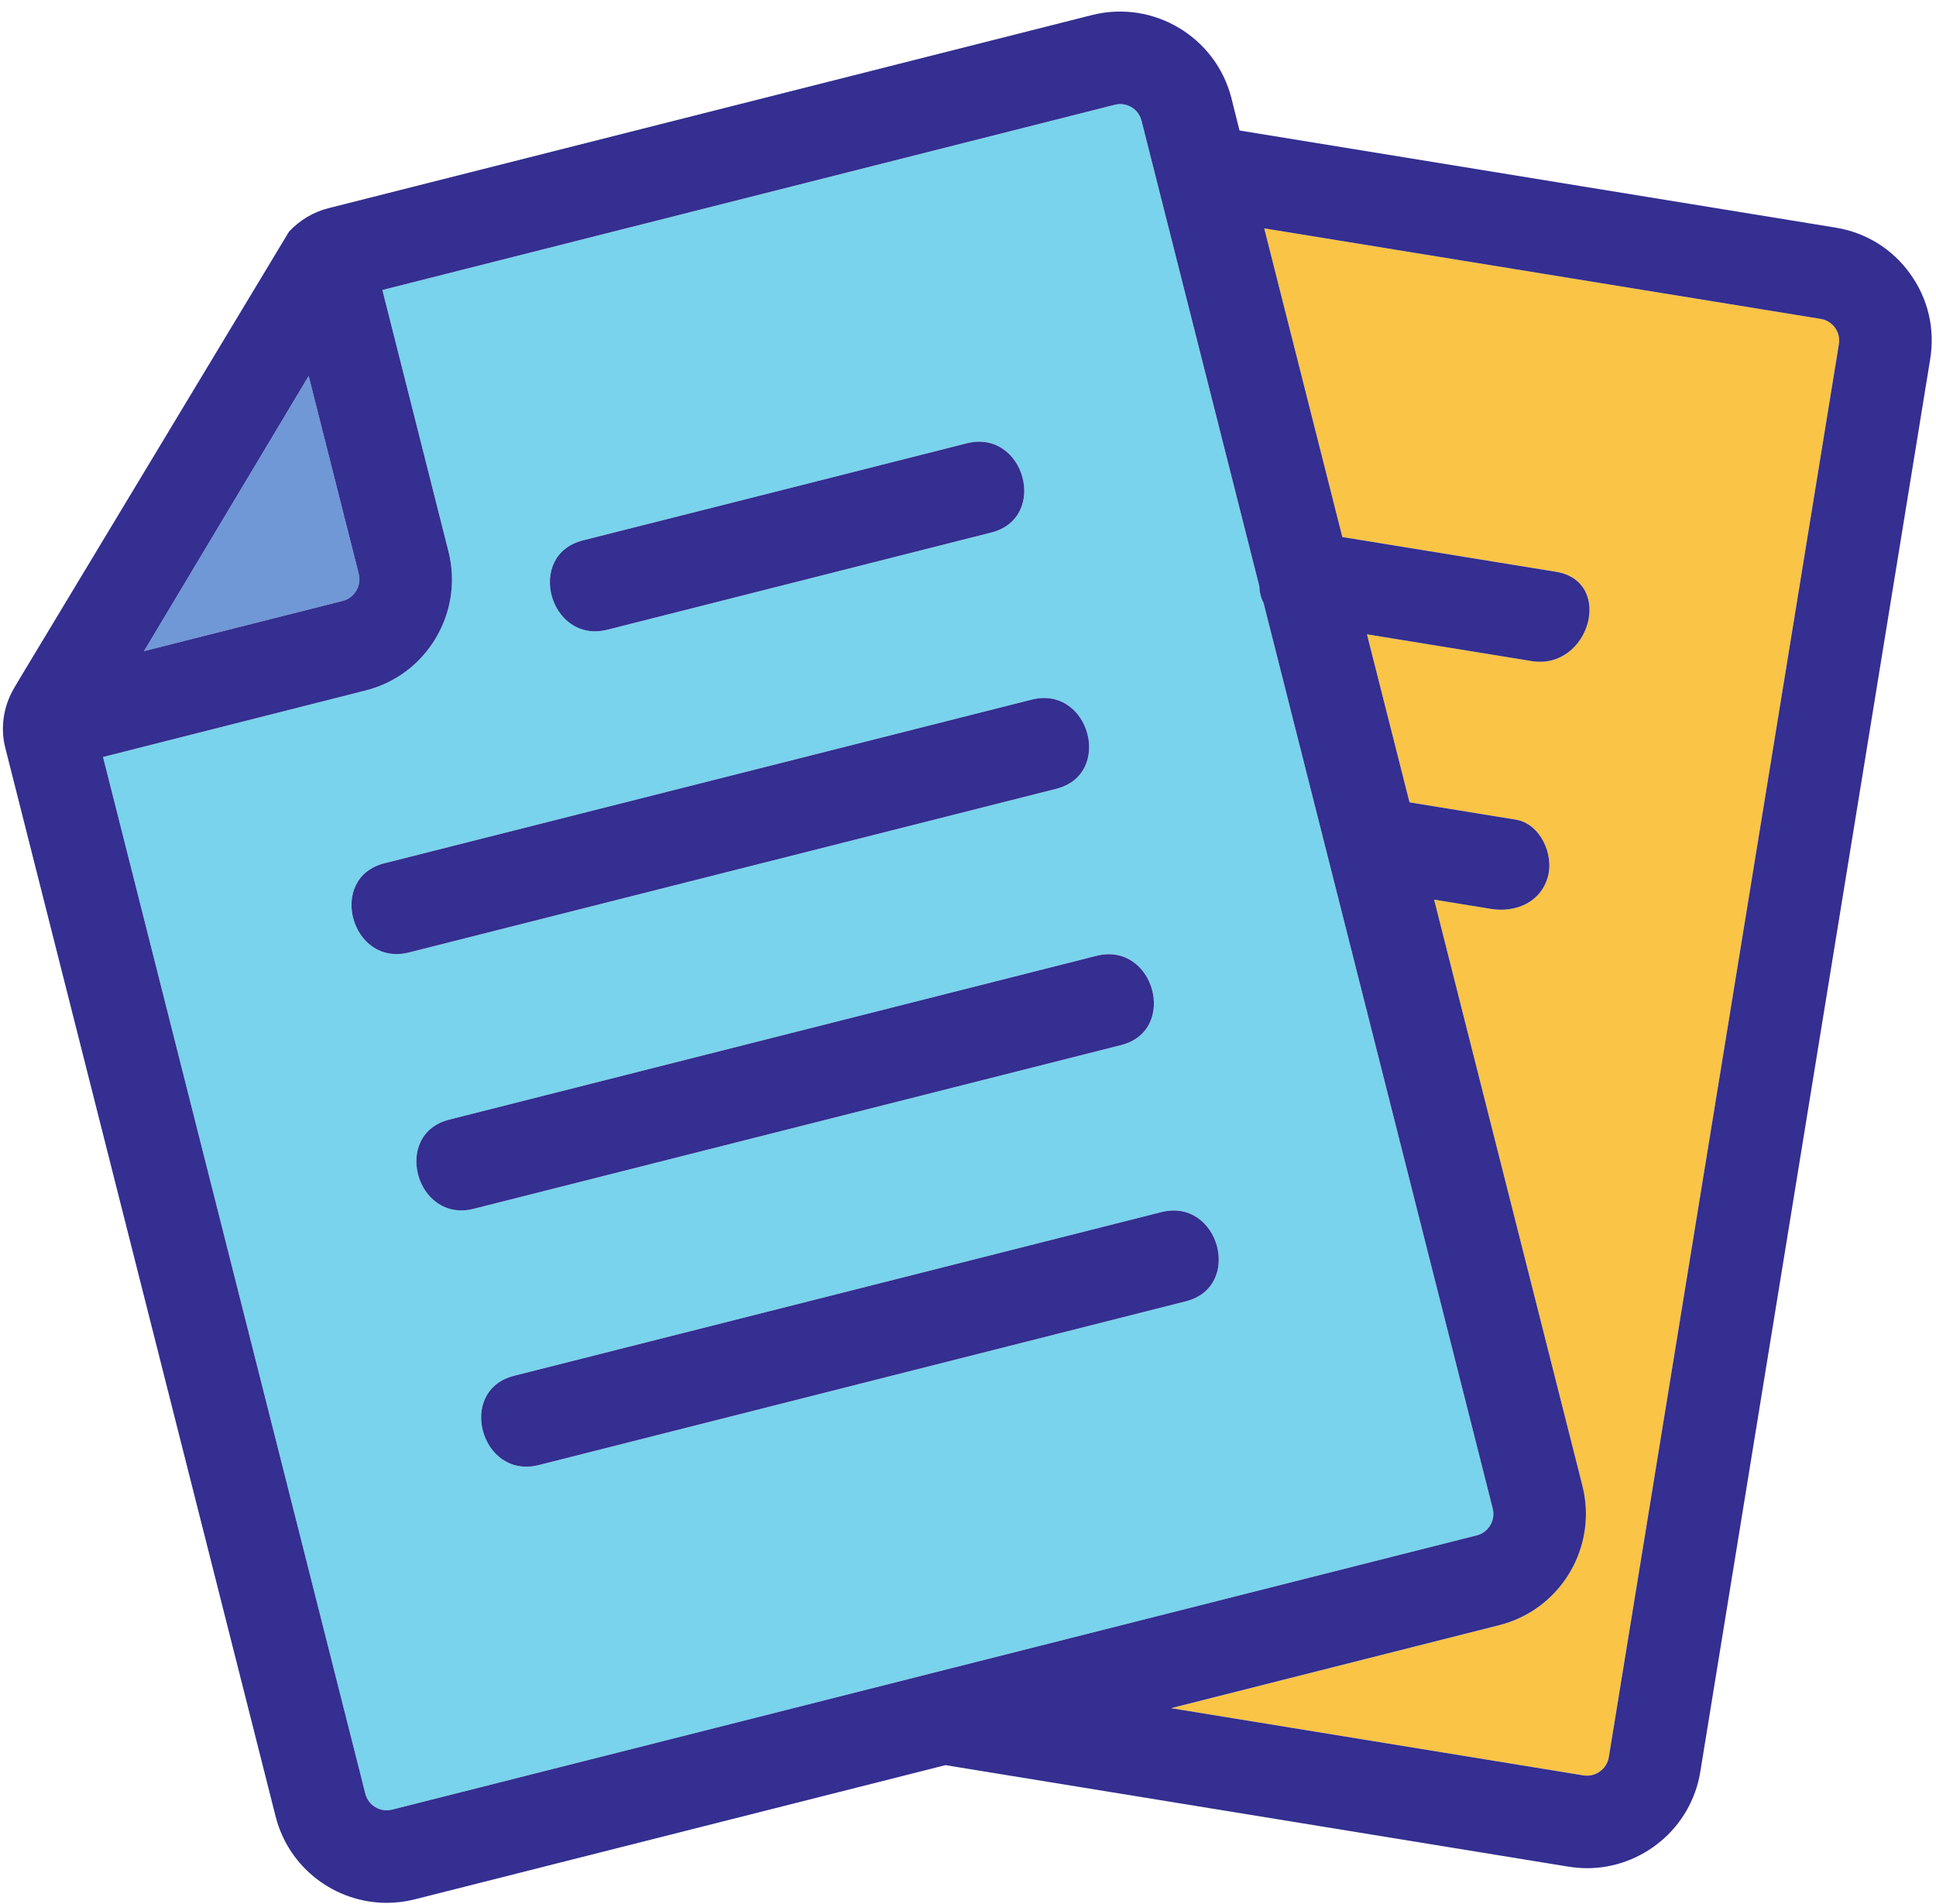 <?xml version="1.0" encoding="UTF-8"?><svg xmlns="http://www.w3.org/2000/svg" xmlns:xlink="http://www.w3.org/1999/xlink" height="65.9" preserveAspectRatio="xMidYMid meet" version="1.0" viewBox="-0.1 -0.4 67.0 65.9" width="67.0" zoomAndPan="magnify"><g><g id="change1_1"><path d="M 40.938 44.641 C 33.473 46.531 26.008 48.418 18.543 50.309 C 16.539 50.812 15.695 47.723 17.691 47.219 C 25.156 45.332 32.621 43.441 40.086 41.555 C 42.09 41.047 42.934 44.137 40.938 44.641 Z M 15.449 38.352 C 22.914 36.461 30.379 34.574 37.844 32.684 C 39.844 32.18 40.691 35.27 38.695 35.773 C 31.23 37.66 23.766 39.551 16.297 41.438 C 14.297 41.945 13.453 38.855 15.449 38.352 Z M 13.203 29.48 C 20.668 27.59 28.137 25.703 35.602 23.816 C 37.602 23.309 38.449 26.398 36.453 26.902 C 28.984 28.793 21.52 30.68 14.055 32.566 C 12.055 33.074 11.207 29.984 13.203 29.48 Z M 20.07 18.305 C 24.5 17.188 28.926 16.066 33.355 14.945 C 35.359 14.438 36.203 17.527 34.207 18.031 C 29.777 19.152 25.352 20.273 20.922 21.395 C 18.918 21.898 18.074 18.812 20.07 18.305 Z M 51.152 52.691 C 51.375 52.582 51.527 52.371 51.57 52.137 C 51.578 52.082 51.586 52.023 51.582 51.965 C 51.578 51.914 51.574 51.863 51.559 51.812 L 43.629 20.469 C 43.535 20.289 43.488 20.09 43.48 19.883 L 39.402 3.766 C 39.332 3.508 39.16 3.371 39.059 3.312 C 38.957 3.25 38.742 3.156 38.477 3.227 L 13.133 9.637 L 15.418 18.68 C 15.68 19.707 15.523 20.773 14.98 21.688 C 14.438 22.598 13.574 23.242 12.547 23.5 L 3.465 25.801 L 12.543 61.684 C 12.645 62.09 13.059 62.34 13.473 62.234 L 24.676 59.402 L 51.008 52.742 C 51.059 52.73 51.105 52.711 51.152 52.691" fill="#79d3ec"/></g><g id="change2_1"><path d="M 62.906 10.637 L 43.652 7.504 L 46.355 18.188 C 48.82 18.59 51.285 18.988 53.75 19.391 C 55.781 19.723 54.914 22.809 52.898 22.48 C 51 22.172 49.105 21.863 47.207 21.555 L 48.68 27.371 C 49.902 27.57 51.129 27.77 52.352 27.969 C 53.211 28.109 53.68 29.176 53.469 29.941 C 53.223 30.836 52.352 31.195 51.5 31.059 C 50.844 30.953 50.188 30.844 49.531 30.738 L 54.664 51.027 C 54.699 51.16 54.723 51.293 54.742 51.426 C 54.762 51.559 54.777 51.691 54.781 51.824 C 54.863 53.664 53.648 55.375 51.793 55.848 L 40.426 58.723 L 54.707 61.051 C 55.117 61.113 55.512 60.832 55.578 60.414 L 63.539 11.516 C 63.586 11.242 63.477 11.043 63.406 10.945 C 63.336 10.848 63.18 10.68 62.906 10.637" fill="#fac446"/></g><g id="change3_1"><path d="M 12.23 20.047 C 12.289 19.945 12.383 19.734 12.316 19.465 L 10.582 12.613 L 4.883 22.137 L 11.762 20.398 C 12.027 20.332 12.168 20.148 12.23 20.047" fill="#7098d6"/></g><g id="change4_1"><path d="M 40.086 41.555 C 32.621 43.441 25.156 45.332 17.691 47.219 C 15.695 47.723 16.539 50.812 18.543 50.309 C 26.008 48.418 33.473 46.531 40.938 44.641 C 42.934 44.137 42.09 41.047 40.086 41.555" fill="#342f90"/></g><g id="change4_2"><path d="M 37.844 32.684 C 30.379 34.574 22.914 36.461 15.449 38.352 C 13.453 38.855 14.297 41.945 16.297 41.438 C 23.766 39.551 31.23 37.66 38.695 35.773 C 40.691 35.27 39.844 32.18 37.844 32.684" fill="#342f90"/></g><g id="change4_3"><path d="M 35.602 23.816 C 28.137 25.703 20.668 27.59 13.203 29.48 C 11.207 29.984 12.055 33.074 14.055 32.566 C 21.52 30.68 28.984 28.793 36.453 26.902 C 38.449 26.398 37.602 23.309 35.602 23.816" fill="#342f90"/></g><g id="change4_4"><path d="M 20.922 21.395 C 25.352 20.273 29.777 19.152 34.207 18.031 C 36.203 17.527 35.359 14.438 33.355 14.945 C 28.926 16.066 24.5 17.188 20.07 18.305 C 18.074 18.812 18.918 21.898 20.922 21.395" fill="#342f90"/></g><g id="change4_5"><path d="M 55.578 60.414 C 55.512 60.832 55.117 61.113 54.707 61.051 L 40.426 58.723 L 51.793 55.848 C 53.648 55.375 54.863 53.664 54.781 51.824 C 54.777 51.691 54.762 51.559 54.742 51.426 C 54.723 51.293 54.699 51.16 54.664 51.027 L 49.531 30.738 C 50.188 30.844 50.844 30.953 51.5 31.059 C 52.352 31.195 53.223 30.836 53.469 29.941 C 53.68 29.176 53.211 28.109 52.352 27.969 C 51.129 27.77 49.902 27.57 48.68 27.371 L 47.207 21.555 C 49.105 21.863 51 22.172 52.898 22.48 C 54.914 22.809 55.781 19.723 53.75 19.391 C 51.285 18.988 48.82 18.59 46.355 18.188 L 43.652 7.504 L 62.906 10.637 C 63.18 10.68 63.336 10.848 63.406 10.945 C 63.477 11.043 63.586 11.242 63.539 11.516 Z M 24.676 59.402 L 13.473 62.234 C 13.059 62.34 12.645 62.09 12.543 61.684 L 3.465 25.801 L 12.547 23.5 C 13.574 23.242 14.438 22.598 14.98 21.688 C 15.523 20.773 15.68 19.707 15.418 18.68 L 13.133 9.637 L 38.477 3.227 C 38.742 3.156 38.957 3.25 39.059 3.312 C 39.16 3.371 39.332 3.508 39.402 3.766 L 43.48 19.883 C 43.488 20.09 43.535 20.289 43.629 20.469 L 51.559 51.812 C 51.574 51.863 51.578 51.914 51.582 51.965 C 51.586 52.023 51.578 52.082 51.57 52.137 C 51.527 52.371 51.375 52.582 51.152 52.691 C 51.105 52.711 51.059 52.73 51.008 52.742 Z M 10.582 12.613 L 12.316 19.465 C 12.383 19.734 12.289 19.945 12.23 20.047 C 12.168 20.148 12.027 20.332 11.762 20.398 L 4.883 22.137 Z M 63.418 7.477 L 42.797 4.117 L 42.516 2.996 C 41.977 0.875 39.812 -0.414 37.691 0.121 L 11.27 6.805 C 10.742 6.938 10.27 7.223 9.902 7.617 L 0.59 23.074 L 0.387 23.418 C 0.012 24.059 -0.094 24.801 0.086 25.496 L 9.438 62.469 C 9.891 64.262 11.508 65.461 13.281 65.461 C 13.602 65.461 13.93 65.422 14.254 65.34 L 32.621 60.695 L 54.195 64.211 C 54.406 64.242 54.613 64.262 54.824 64.262 C 56.734 64.262 58.426 62.871 58.742 60.93 L 66.699 12.031 C 66.871 10.984 66.625 9.934 66.004 9.074 C 65.387 8.215 64.469 7.645 63.418 7.477" fill="#342f90"/></g></g></svg>